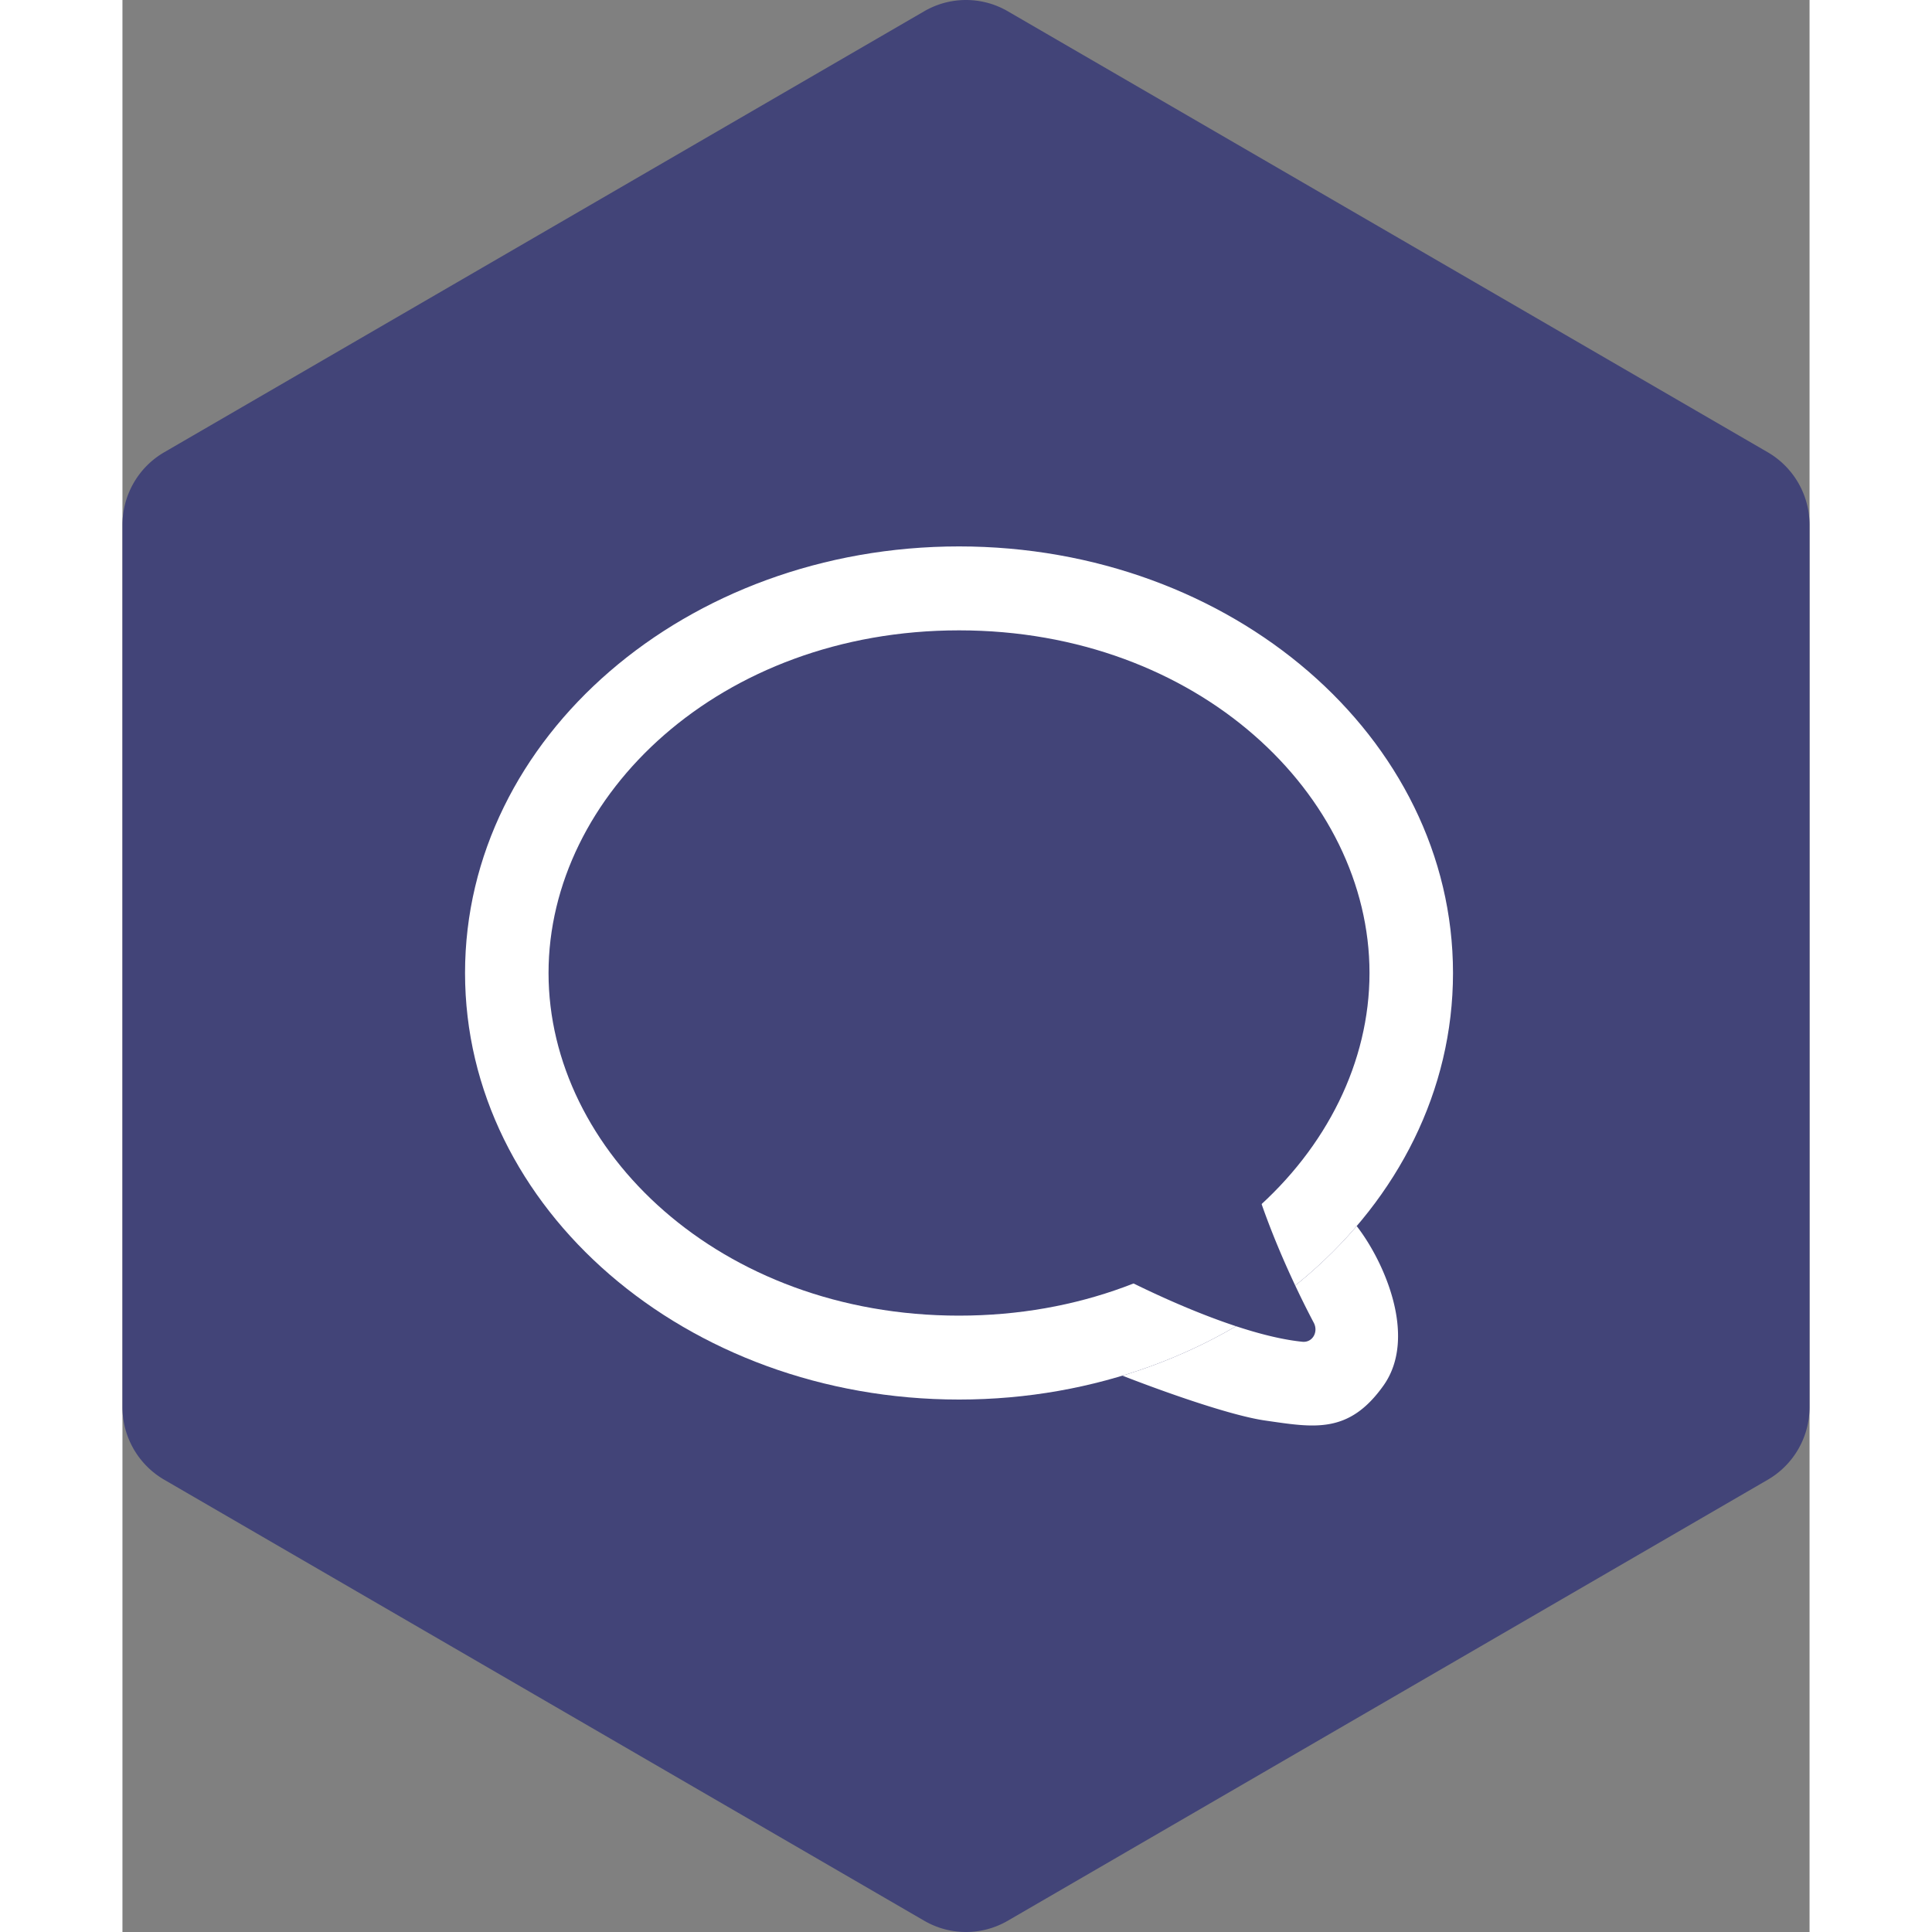 <svg xmlns="http://www.w3.org/2000/svg" width="64" height="64" fill="none" viewBox="0 0 124 142"><rect x="0" y="0" width="124" height="142" fill="#808080" stroke="none"/><path fill="#424478" d="M58.932.826a6.11 6.11 0 0 1 6.136 0l55.864 32.417a6.18 6.18 0 0 1 3.068 5.34v64.833c0 2.204-1.17 4.24-3.068 5.341l-55.864 32.417a6.11 6.11 0 0 1-6.136 0L3.068 108.757A6.17 6.17 0 0 1 0 103.416V38.584c0-2.204 1.17-4.24 3.068-5.342z"/><path fill="#424478" d="M86.723 98.618c-4.487-.453-11.085-3.51-14.762-5.495a1 1 0 0 1-.389-1.386c3.617-6.282 10.065-15.972 10.465-10.44.369 5.094 3.469 12.03 5.525 15.926.353.669-.09 1.471-.84 1.395"/><path fill="#424478" d="M86.723 98.618c-4.487-.453-11.085-3.51-14.762-5.495a1 1 0 0 1-.389-1.386c3.617-6.282 10.065-15.972 10.465-10.44.369 5.094 3.469 12.03 5.525 15.926.353.669-.09 1.471-.84 1.395"/><path fill="#fff" d="M83.99 104.408c-2.864-.412-8.693-2.57-11.25-3.598l-3.068-6.681 16.364-9.766a425 425 0 0 1 4.602 5.654c2.045 2.57 4.602 8.223 2.045 11.821-2.556 3.598-5.113 3.084-8.693 2.57"/><path fill="#424478" d="M97.794 71.514c0 17.315-16.255 31.351-36.307 31.351S25.18 88.829 25.18 71.514s16.255-31.352 36.307-31.352S97.794 54.2 97.794 71.513"/><path fill="#fff" fill-rule="evenodd" d="M61.487 96.698c17.57 0 30.17-12.121 30.17-25.184s-12.6-25.184-30.17-25.184-30.17 12.12-30.17 25.183 12.6 25.185 30.17 25.185m0 6.167c20.052 0 36.307-14.036 36.307-31.351S81.539 40.161 61.487 40.161 25.18 54.2 25.18 71.513c0 17.316 16.255 31.352 36.307 31.352" clip-rule="evenodd"/><path fill="#424478" d="M86.723 98.618c-4.487-.453-11.085-3.51-14.762-5.495a1 1 0 0 1-.389-1.386c3.617-6.282 10.065-15.972 10.465-10.44.369 5.094 3.469 12.03 5.525 15.926.353.669-.09 1.471-.84 1.395"/></svg>